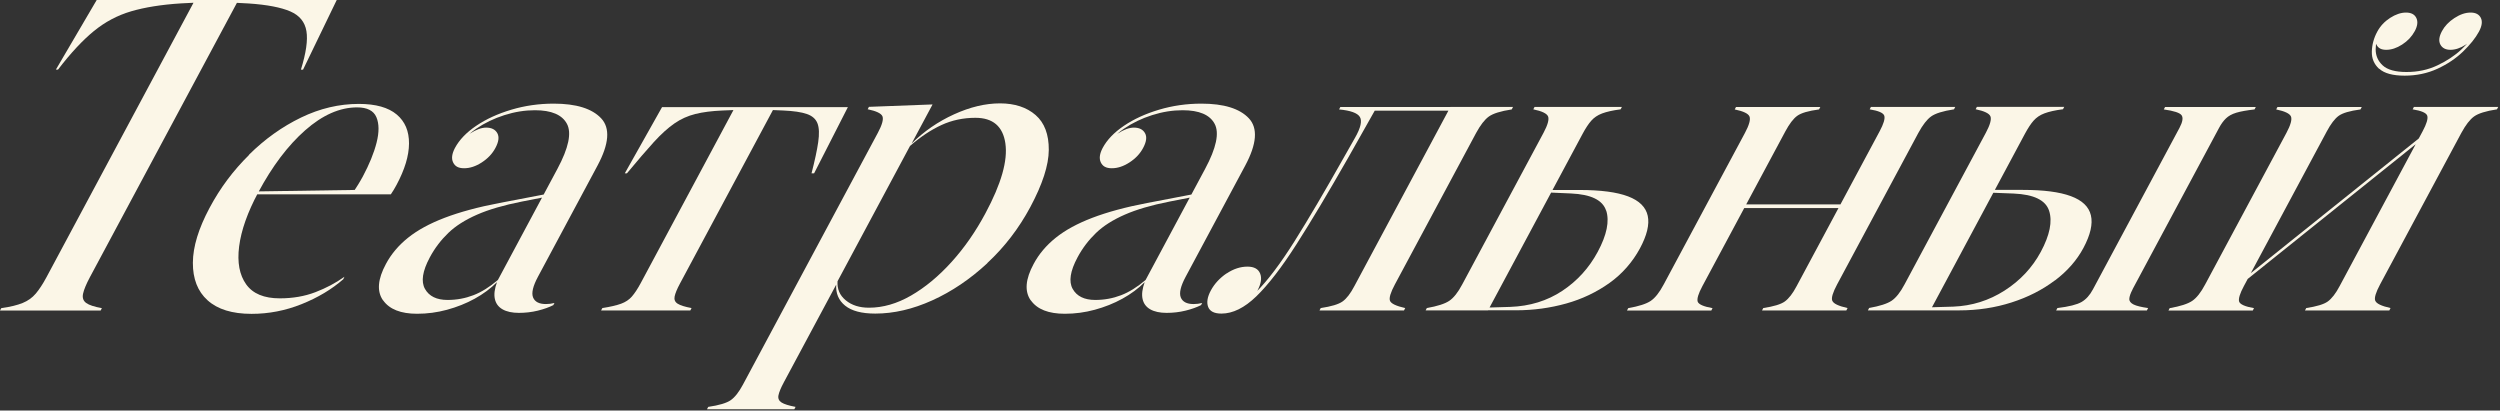 <?xml version="1.0" encoding="UTF-8"?> <svg xmlns="http://www.w3.org/2000/svg" width="1023" height="168" viewBox="0 0 1023 168" fill="none"><rect x="0" y="0" width="1023" height="168" fill="#333333" stroke="none"/><path d="M124.004 28.515H123.129C125.244 21.697 126.01 16.446 125.39 12.726C124.77 9.007 122.582 6.308 118.789 4.667C114.996 3.027 109.343 1.933 101.83 1.422L96.942 1.167L36.8 113.405C35.305 116.213 34.356 118.474 33.992 120.151C33.627 121.829 34.065 123.105 35.268 123.98C36.472 124.855 38.66 125.548 41.687 126.095L41.177 127.079H0L0.511 126.095C4.194 125.584 7.112 124.855 9.264 123.98C11.416 123.105 13.203 121.829 14.625 120.151C16.048 118.474 17.506 116.249 19.038 113.405L79.18 1.13L74.038 1.386C66.014 1.896 59.23 2.99 53.65 4.631C48.07 6.272 43 8.97 38.441 12.69C33.882 16.409 28.959 21.66 23.743 28.479H22.868L39.572 0H137.791L124.004 28.515Z" fill="#FBF6E7"></path><path d="M101.902 63.303C108.394 56.885 115.506 51.816 123.202 48.097C130.898 44.377 138.775 42.518 146.836 42.518C153.765 42.518 158.908 43.976 162.336 46.857C165.765 49.738 167.406 53.712 167.369 58.744C167.333 63.776 165.619 69.392 162.263 75.664C161.497 77.086 160.732 78.362 159.929 79.529H99.823L100.443 78.399L146.216 77.706L144.647 78.508C145.267 77.56 145.924 76.576 146.58 75.482C147.237 74.388 147.893 73.294 148.477 72.2C151.103 67.277 152.999 62.683 154.094 58.38C155.188 54.077 155.151 50.613 154.021 47.951C152.89 45.289 150.228 43.94 146.143 43.94C139.031 43.94 131.955 47.076 124.88 53.311C117.804 59.547 111.422 68.006 105.695 78.691C101.282 86.895 98.693 94.261 97.854 100.825C97.015 107.388 98 112.53 100.735 116.359C103.471 120.187 108.066 122.084 114.485 122.084C119.81 122.084 124.661 121.245 129.037 119.568C133.414 117.89 137.353 115.812 140.927 113.259L140.49 114.244C135.748 118.401 130.059 121.792 123.421 124.454C116.783 127.116 109.963 128.428 102.924 128.428C95.009 128.428 89.028 126.569 84.943 122.886C80.858 119.203 78.889 114.061 78.925 107.498C78.962 100.934 81.259 93.495 85.709 85.145C90.158 76.794 95.447 69.793 101.939 63.375L101.902 63.303Z" fill="#FBF6E7"></path><path d="M156.72 122.886C154.167 119.239 154.531 114.28 157.923 108.008C160.075 103.961 163.102 100.387 166.968 97.288C170.834 94.188 175.831 91.453 181.958 89.12C188.085 86.786 195.562 84.744 204.388 83.066L226.855 78.763L226.199 80.003L213.543 82.483C206.139 83.942 200.012 85.728 195.197 87.843C190.383 89.958 186.444 92.438 183.453 95.319C180.463 98.199 177.91 101.517 175.867 105.346C172.877 110.925 172.22 115.228 173.898 118.218C175.576 121.208 178.639 122.74 183.162 122.74C186.845 122.74 190.383 122.084 193.702 120.807C197.021 119.531 200.376 117.416 203.732 114.572L228.095 69.1C232.691 60.531 233.967 54.405 231.998 50.686C230.028 46.966 225.651 45.107 218.904 45.107C214.783 45.107 210.625 45.763 206.394 47.112C202.164 48.461 198.298 50.321 194.833 52.691C191.368 55.062 188.742 57.796 186.991 60.823H186.371C187.83 58.307 189.836 56.228 192.353 54.624C194.869 53.019 197.058 52.217 198.918 52.217C201.142 52.217 202.674 52.983 203.513 54.514C204.352 56.046 204.06 58.052 202.711 60.568C201.471 62.901 199.611 64.871 197.13 66.475C194.65 68.079 192.28 68.845 189.909 68.845C187.538 68.845 186.189 68.043 185.423 66.475C184.657 64.907 184.912 62.938 186.152 60.568C187.94 57.213 190.857 54.186 194.906 51.451C198.954 48.717 203.732 46.529 209.239 44.888C214.746 43.247 220.545 42.408 226.563 42.408C235.754 42.408 242.246 44.414 246.003 48.425C249.759 52.436 249.249 58.89 244.507 67.751L220.144 113.223C218.065 117.088 217.409 119.932 218.138 121.719C218.868 123.506 220.618 124.417 223.39 124.417C224.557 124.417 225.724 124.271 226.892 123.98L226.417 124.855C224.703 125.73 222.588 126.496 220.071 127.116C217.555 127.736 214.965 128.027 212.303 128.027C209.64 128.027 207.343 127.553 205.628 126.569C203.914 125.584 202.893 124.162 202.492 122.302C202.091 120.443 202.382 118.145 203.367 115.447C200.814 118.036 197.75 120.297 194.249 122.229C190.748 124.162 186.955 125.657 182.943 126.751C178.931 127.845 174.846 128.392 170.688 128.392C164.014 128.392 159.382 126.569 156.793 122.922L156.72 122.886Z" fill="#FBF6E7"></path><path d="M333.061 70.924H332.076C333.426 65.71 334.338 61.444 334.812 58.162C335.286 54.88 335.213 52.327 334.52 50.504C333.827 48.681 332.368 47.405 330.143 46.639C327.919 45.873 324.709 45.399 320.515 45.217L316.284 45.034L278.28 115.958C277.04 118.256 276.311 120.042 276.056 121.319C275.8 122.595 276.201 123.579 277.296 124.272C278.39 124.965 280.25 125.548 282.985 126.059L282.475 127.044H245.966L246.477 126.059C249.796 125.548 252.385 124.929 254.172 124.272C255.96 123.616 257.455 122.631 258.586 121.319C259.716 120.006 260.883 118.256 262.123 115.958L300.127 45.034L295.641 45.217C291.337 45.399 287.617 45.873 284.554 46.639C281.49 47.405 278.609 48.681 275.983 50.504C273.357 52.327 270.512 54.88 267.521 58.162C264.53 61.444 260.883 65.71 256.543 70.924H255.668L270.913 43.831H346.957L333.134 70.924H333.061Z" fill="#FBF6E7"></path><path d="M403.999 107.717C396.96 114.244 389.447 119.312 381.459 122.922C373.472 126.532 365.704 128.319 358.154 128.319C352.574 128.319 348.489 127.225 345.826 125.074C343.164 122.922 341.96 120.042 342.179 116.468L320.77 156.397C319.53 158.694 318.801 160.481 318.545 161.757C318.29 163.033 318.728 164.018 319.822 164.711C320.916 165.404 322.849 165.987 325.548 166.498L325.037 167.482H289.295L289.806 166.498C294.255 165.841 297.319 164.93 298.996 163.763C300.674 162.596 302.352 160.481 303.993 157.418L359.248 54.296C360.962 51.087 361.582 48.826 361.108 47.623C360.634 46.419 358.592 45.435 355.054 44.706L355.564 43.721L381.605 42.736L373.034 58.744C378.068 53.749 383.83 49.774 390.395 46.784C396.96 43.794 403.233 42.299 409.214 42.299C415.196 42.299 420.12 43.903 423.767 47.076C427.414 50.248 429.201 55.025 429.165 61.333C429.128 67.642 426.575 75.445 421.578 84.78C416.91 93.459 411.075 101.08 404.035 107.607L403.999 107.717ZM411.403 58.672C410.382 51.707 406.297 48.206 399.148 48.206C394.152 48.206 389.52 49.191 385.252 51.16C380.985 53.129 376.682 55.973 372.378 59.729L342.726 115.082C342.507 118.255 343.602 120.844 346.082 122.886C348.562 124.928 351.698 125.912 355.601 125.912C361.29 125.912 367.017 124.271 372.779 120.953C378.542 117.635 384.049 113.077 389.337 107.242C394.626 101.408 399.258 94.735 403.27 87.223C409.725 75.19 412.424 65.709 411.403 58.708V58.672Z" fill="#FBF6E7"></path><path d="M421.761 122.886C419.208 119.239 419.573 114.28 422.964 108.008C425.116 103.961 428.143 100.387 432.009 97.288C435.875 94.188 440.872 91.453 446.999 89.12C453.127 86.786 460.603 84.744 469.43 83.066L491.896 78.763L491.24 80.003L478.584 82.483C471.18 83.942 465.053 85.728 460.239 87.843C455.424 89.958 451.485 92.438 448.495 95.319C445.504 98.199 442.951 101.517 440.909 105.346C437.918 110.925 437.261 115.228 438.939 118.218C440.617 121.208 443.68 122.74 448.203 122.74C451.887 122.74 455.424 122.084 458.743 120.807C462.062 119.531 465.418 117.416 468.773 114.572L493.136 69.1C497.732 60.531 499.008 54.405 497.039 50.686C495.069 46.966 490.693 45.107 483.945 45.107C479.824 45.107 475.666 45.763 471.436 47.112C467.205 48.461 463.339 50.321 459.874 52.691C456.409 55.062 453.783 57.796 452.033 60.823H451.412C452.871 58.307 454.877 56.228 457.394 54.624C459.91 53.019 462.099 52.217 463.959 52.217C466.184 52.217 467.715 52.983 468.554 54.514C469.393 56.046 469.101 58.052 467.752 60.568C466.512 62.901 464.652 64.871 462.172 66.475C459.692 68.079 457.321 68.845 454.95 68.845C452.58 68.845 451.23 68.043 450.464 66.475C449.698 64.907 449.954 62.938 451.194 60.568C452.981 57.213 455.899 54.186 459.947 51.451C463.995 48.717 468.773 46.529 474.28 44.888C479.788 43.247 485.587 42.408 491.604 42.408C500.795 42.408 507.287 44.414 511.044 48.425C514.801 52.436 514.29 58.89 509.549 67.751L485.185 113.223C483.107 117.088 482.45 119.932 483.18 121.719C483.909 123.506 485.66 124.417 488.431 124.417C489.599 124.417 490.766 124.271 491.933 123.98L491.459 124.855C489.744 125.73 487.629 126.496 485.113 127.116C482.596 127.736 480.006 128.027 477.344 128.027C474.682 128.027 472.384 127.553 470.67 126.569C468.955 125.584 467.934 124.162 467.533 122.302C467.132 120.443 467.424 118.145 468.408 115.447C465.855 118.036 462.792 120.297 459.29 122.229C455.789 124.162 451.996 125.657 447.984 126.751C443.972 127.845 439.887 128.392 435.73 128.392C429.055 128.392 424.423 126.569 421.834 122.922L421.761 122.886Z" fill="#FBF6E7"></path><path d="M501.926 111.91C504.734 110.014 507.616 109.103 510.46 109.103C513.159 109.103 514.874 110.051 515.639 111.91C516.405 113.77 516.041 116.067 514.618 118.766C513.196 121.464 511.08 123.579 508.199 125.329C505.318 127.08 502.51 127.918 499.774 127.918L500.431 126.679C504.844 126.569 509.366 124.162 514.035 119.495C518.703 114.828 523.919 107.936 529.681 98.783C535.444 89.63 542.155 78.18 549.887 64.47L554.518 56.302C556.816 52.254 557.436 49.446 556.452 47.842C555.467 46.237 552.622 45.216 547.954 44.779L548.464 43.794H594.747L593.945 45.289H562.542L551.674 64.543C543.613 78.691 536.574 90.469 530.52 99.95C524.466 109.431 518.995 116.505 514.108 121.245C509.22 125.986 504.443 128.319 499.811 128.319C496.893 128.319 495.069 127.408 494.376 125.585C493.683 123.761 494.048 121.501 495.507 118.802C496.966 116.104 499.154 113.734 501.963 111.837L501.926 111.91ZM619.11 43.794L618.6 44.779C614.041 45.472 610.94 46.456 609.226 47.696C607.512 48.936 605.798 51.16 604.047 54.369L570.785 116.396C569.034 119.677 568.341 121.902 568.779 123.069C569.217 124.235 571.296 125.22 575.016 126.059L574.505 127.043H539.93L540.44 126.059C544.78 125.402 547.735 124.527 549.376 123.36C551.017 122.193 552.622 120.115 554.227 117.052L593.507 43.758H619.11V43.794Z" fill="#FBF6E7"></path><path d="M583.842 126.059C588.182 125.293 591.246 124.308 593.033 123.105C594.82 121.902 596.607 119.677 598.358 116.359L631.62 54.333C633.334 51.124 633.954 48.863 633.48 47.66C633.006 46.456 630.964 45.472 627.426 44.742L627.937 43.758H663.679L663.168 44.742C659.959 45.144 657.442 45.727 655.582 46.42C653.722 47.113 652.263 48.134 651.133 49.41C650.002 50.686 648.835 52.473 647.595 54.77L608.898 127.007H583.368L583.879 126.022L583.842 126.059ZM657.223 86.203C655.838 81.863 651.023 79.53 642.817 79.165L634.465 78.8L635.049 77.743H646.391C654.999 77.743 661.637 78.618 666.232 80.368C670.828 82.119 673.49 84.781 674.256 88.318C675.022 91.855 673.928 96.34 671.01 101.737C668.092 107.133 663.861 112.056 658.573 115.812C653.285 119.568 647.413 122.376 640.884 124.199C634.356 126.022 627.535 126.97 620.423 126.97H608.643L609.263 125.84L617.943 125.585C626.004 125.293 633.116 123.105 639.279 119.021C645.443 114.937 650.257 109.613 653.795 103.049C657.515 96.121 658.646 90.506 657.26 86.166L657.223 86.203Z" fill="#FBF6E7"></path><path d="M694.68 123.397C695.045 124.527 697.051 125.439 700.771 126.095L700.26 127.08H665.758L666.268 126.095C670.609 125.329 673.672 124.345 675.459 123.141C677.246 121.938 679.034 119.714 680.784 116.396L714.047 54.369C715.761 51.16 716.381 48.899 715.907 47.696C715.433 46.493 713.39 45.508 709.852 44.779L710.363 43.794H744.865L744.355 44.779C739.978 45.362 737.024 46.237 735.419 47.404C733.814 48.571 732.21 50.686 730.568 53.749L696.613 117.088C694.972 120.151 694.352 122.23 694.68 123.397ZM708.284 83.65H759.491L758.688 85.145H707.482L708.284 83.65ZM749.789 123.069C750.227 124.235 752.306 125.22 756.026 126.059L755.515 127.043H721.013L721.523 126.059C725.791 125.402 728.745 124.527 730.35 123.36C731.954 122.193 733.596 120.115 735.2 117.052L769.156 53.713C770.797 50.65 771.417 48.535 771.052 47.368C770.687 46.201 768.682 45.326 765.071 44.742L765.581 43.758H800.084L799.573 44.742C795.014 45.435 791.914 46.42 790.2 47.66C788.486 48.899 786.772 51.124 785.021 54.333L751.759 116.359C750.008 119.641 749.315 121.865 749.753 123.032L749.789 123.069Z" fill="#FBF6E7"></path><path d="M840.786 114.79C835.717 118.619 829.845 121.609 823.134 123.761C816.423 125.912 809.275 127.006 801.725 127.006H764.341L764.852 126.022C769.192 125.256 772.256 124.271 774.043 123.068C775.83 121.865 777.617 119.64 779.368 116.322L812.63 54.295C814.344 51.087 814.964 48.826 814.49 47.622C814.016 46.419 811.974 45.434 808.436 44.705L808.946 43.721H844.689L844.178 44.705C840.969 45.106 838.452 45.69 836.592 46.383C834.732 47.075 833.273 48.096 832.143 49.373C831.012 50.649 829.845 52.436 828.605 54.733L790.565 125.73L799.245 125.475C806.868 125.183 813.87 122.995 820.253 118.911C826.635 114.827 831.595 109.539 835.097 103.049C838.78 96.193 839.911 90.578 838.489 86.239C837.066 81.899 832.252 79.566 824.046 79.201L814.563 78.836L815.183 77.706H827.766C836.227 77.706 842.756 78.544 847.388 80.258C852.02 81.972 854.755 84.561 855.594 88.098C856.433 91.635 855.412 96.084 852.53 101.481C849.831 106.513 845.929 110.962 840.896 114.754L840.786 114.79ZM872.663 118.4C871.787 120.041 871.35 121.354 871.313 122.302C871.277 123.25 871.897 124.016 873.064 124.599C874.231 125.183 876.237 125.657 879.009 126.058L878.498 127.043H841.37L841.881 126.058C846.658 125.475 849.941 124.636 851.764 123.578C853.588 122.521 855.156 120.807 856.433 118.4L891.847 52.326C893.124 49.92 893.415 48.206 892.722 47.185C892.029 46.164 889.586 45.362 885.428 44.778L885.939 43.794H923.067L922.556 44.778C919.383 45.143 916.903 45.58 915.08 46.127C913.256 46.674 911.87 47.477 910.849 48.461C909.828 49.446 908.879 50.758 908.041 52.326L872.626 118.4H872.663Z" fill="#FBF6E7"></path><path d="M916.247 123.397C916.612 124.527 918.618 125.439 922.338 126.095L921.827 127.08H887.325L887.835 126.095C892.175 125.329 895.239 124.345 897.026 123.141C898.813 121.938 900.601 119.714 902.351 116.395L935.614 54.369C937.328 51.16 937.948 48.899 937.474 47.696C936.999 46.493 934.957 45.508 931.419 44.779L931.93 43.794H966.432L965.922 44.779C961.545 45.362 958.591 46.237 956.986 47.404C955.381 48.571 953.777 50.686 952.135 53.749L918.18 117.088C916.539 120.151 915.919 122.23 916.247 123.397ZM918.362 113.916L992.437 54.515L991.16 56.885L917.086 116.286L918.362 113.916ZM973.508 28.151C971.465 26.255 970.481 23.921 970.554 21.113C970.626 18.305 971.356 15.57 972.778 12.945C974.018 10.648 975.769 8.788 978.03 7.329C980.292 5.871 982.48 5.142 984.522 5.142C986.674 5.142 988.097 5.907 988.789 7.402C989.482 8.897 989.227 10.684 988.133 12.726C986.929 14.951 985.215 16.774 982.954 18.232C980.693 19.691 978.541 20.384 976.462 20.384C974.383 20.384 973.143 19.691 972.45 18.269C971.757 16.847 972.012 15.06 973.216 12.799H974.018C972.778 15.133 972.122 17.613 972.122 20.201C972.122 22.791 973.07 24.978 975.003 26.765C976.936 28.552 980.182 29.464 984.741 29.464C989.3 29.464 993.531 28.588 997.36 26.765C1001.19 24.942 1004.51 22.791 1007.24 20.201C1009.98 17.613 1012.02 15.169 1013.26 12.799H1014.06C1012.86 15.024 1011.18 16.847 1008.99 18.269C1006.81 19.691 1004.69 20.384 1002.72 20.384C1000.75 20.384 999.366 19.655 998.6 18.232C997.835 16.81 998.053 14.951 999.257 12.726C1000.35 10.684 1002.03 8.897 1004.33 7.402C1006.62 5.907 1008.81 5.142 1011 5.142C1013.04 5.142 1014.43 5.871 1015.16 7.329C1015.89 8.788 1015.6 10.684 1014.39 12.945C1012.97 15.57 1010.78 18.305 1007.86 21.113C1004.95 23.921 1001.41 26.291 997.36 28.151C993.312 30.011 988.826 30.959 983.975 30.959C979.125 30.959 975.66 30.011 973.617 28.151H973.508ZM971.976 123.068C972.414 124.235 974.493 125.22 978.213 126.059L977.702 127.043H943.2L943.71 126.059C947.977 125.402 950.932 124.527 952.537 123.36C954.141 122.193 955.782 120.115 957.387 117.052L991.343 53.713C992.984 50.65 993.604 48.535 993.239 47.368C992.874 46.201 990.868 45.326 987.258 44.742L987.768 43.758H1022.27L1021.76 44.742C1017.2 45.435 1014.1 46.42 1012.39 47.659C1010.67 48.899 1008.96 51.124 1007.21 54.333L973.945 116.359C972.195 119.641 971.502 121.865 971.939 123.032L971.976 123.068Z" fill="#FBF6E7"></path></svg> 